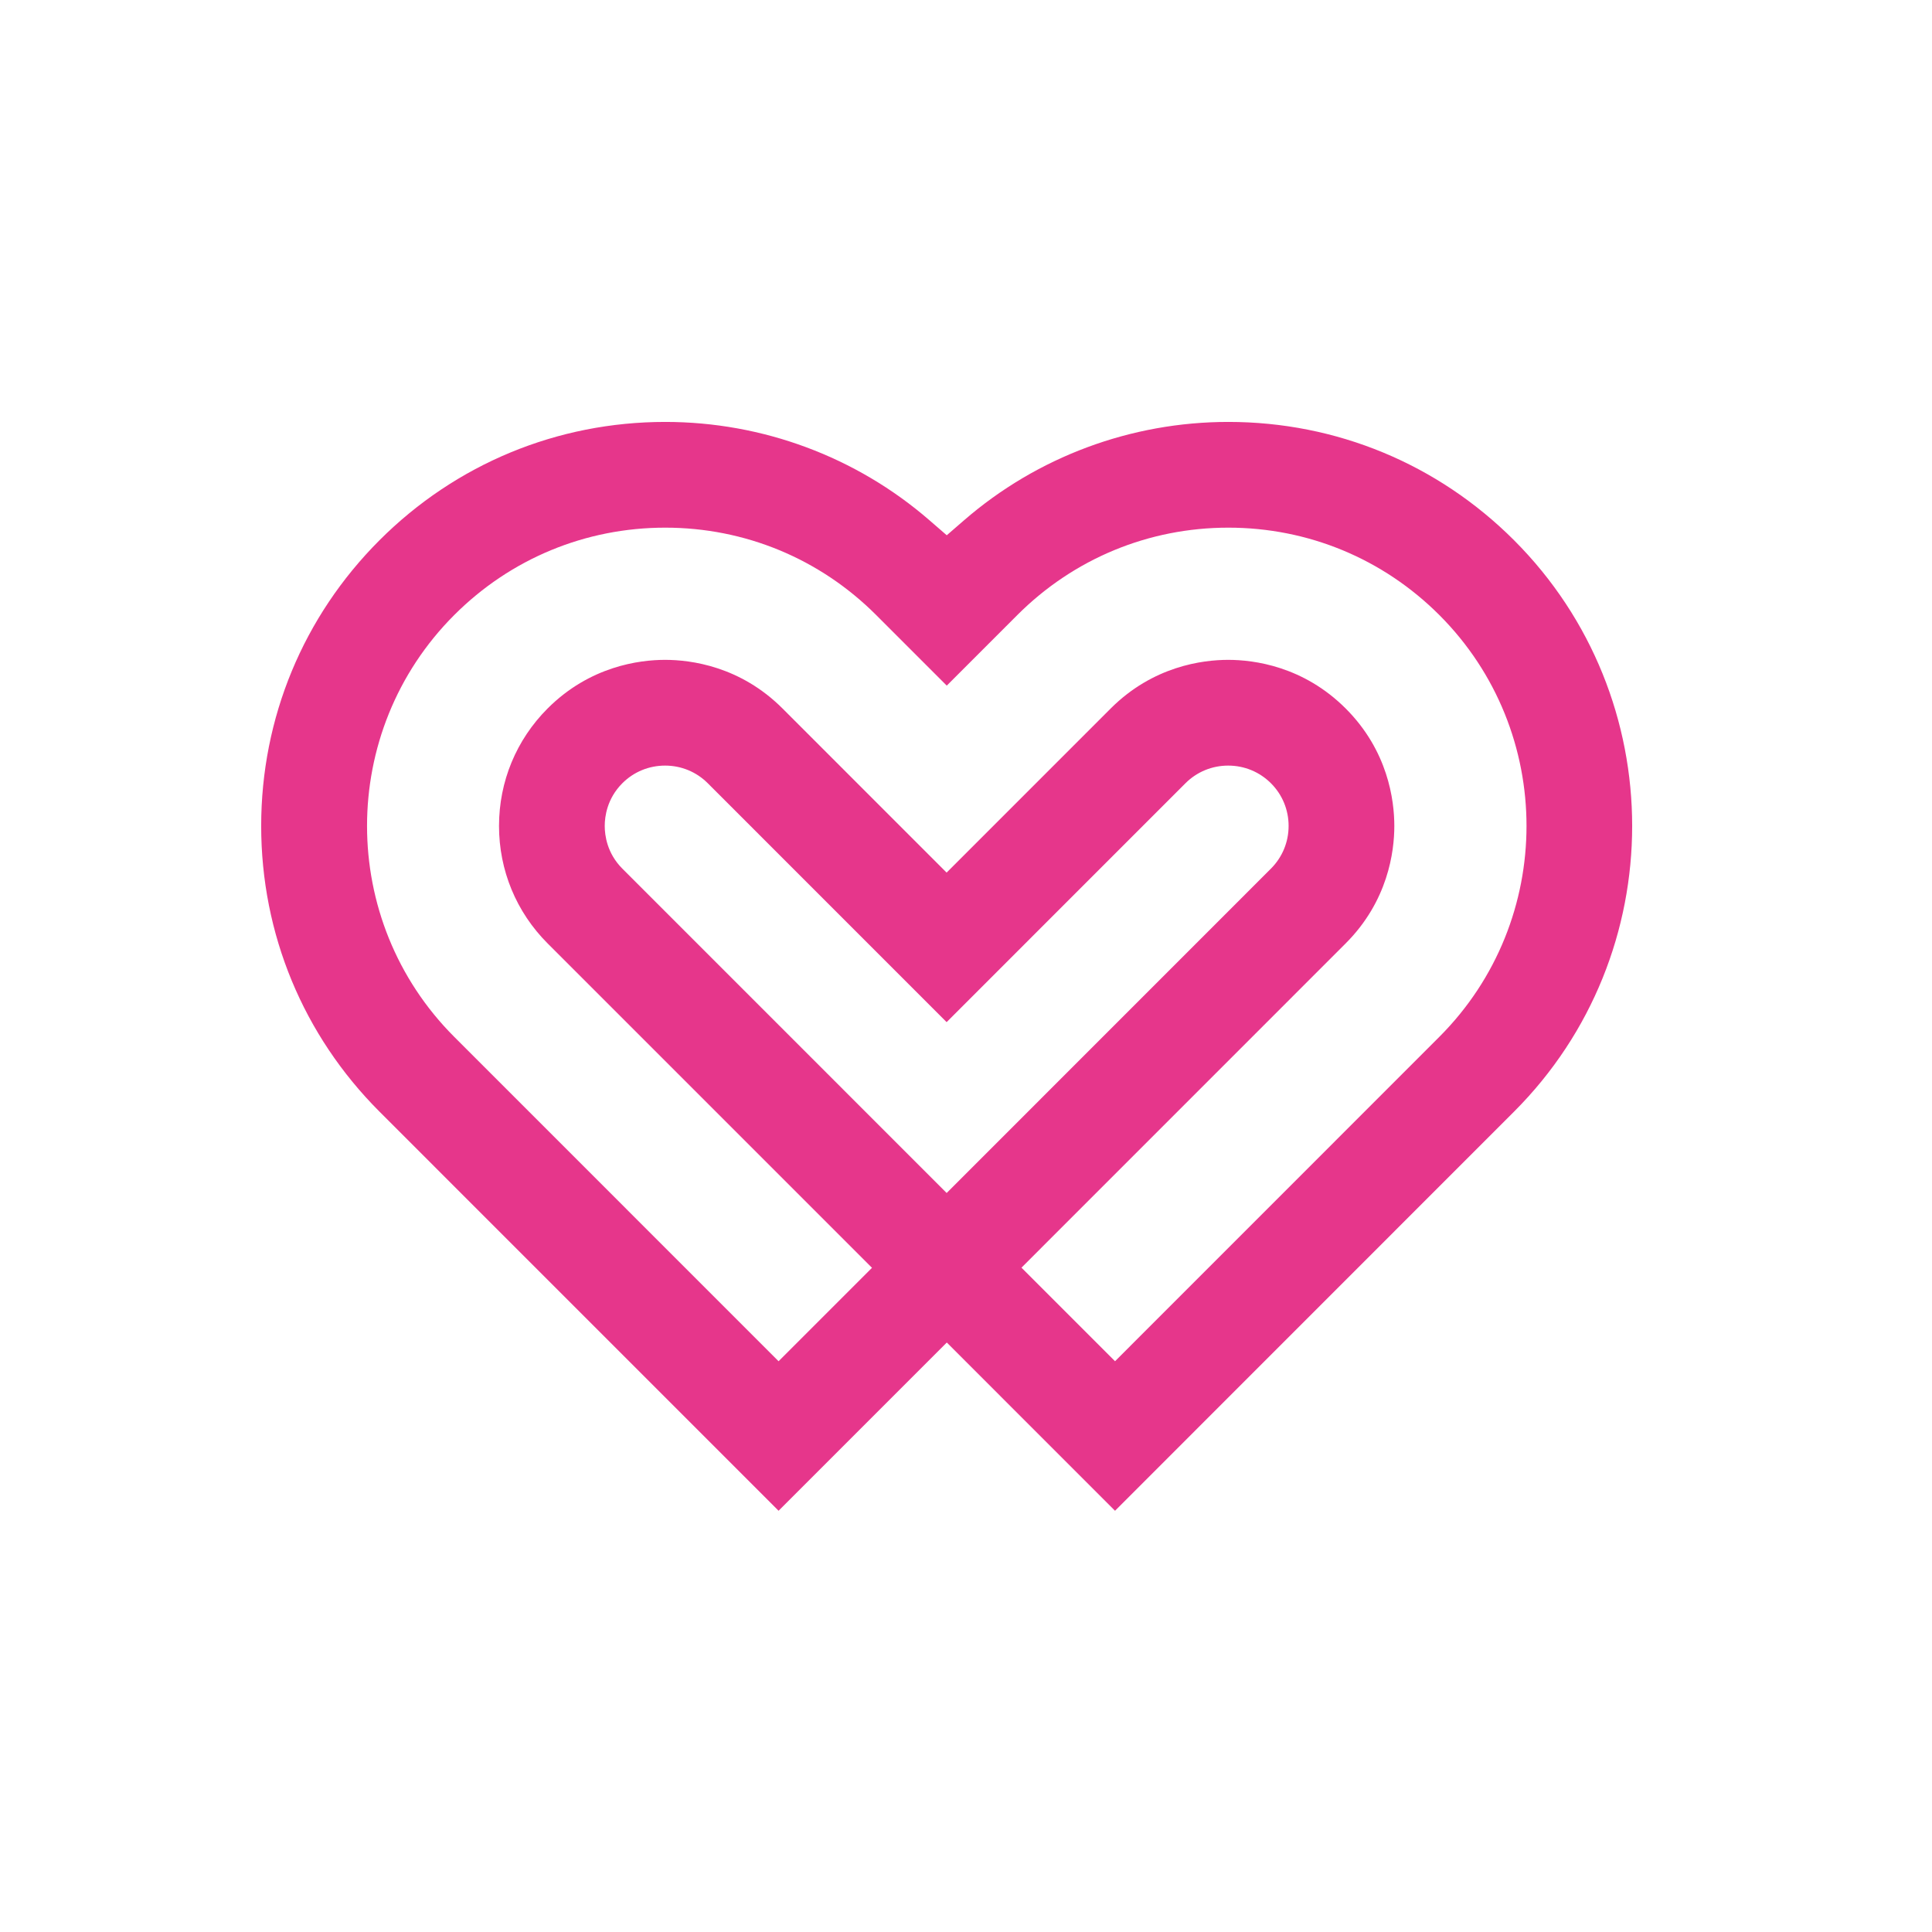 <svg xmlns="http://www.w3.org/2000/svg" xmlns:xlink="http://www.w3.org/1999/xlink" width="500" zoomAndPan="magnify" viewBox="0 0 375 375" height="500" preserveAspectRatio="xMidYMid meet" version="1.0"><defs><g/><clipPath id="de176579b5"><path d="M 50.695 81.82 L 317 81.82 L 317 293.32 L 50.695 293.32 Z M 50.695 81.82 " clip-rule="nonzero"/></clipPath></defs><rect x="-37.5" width="450" fill="#ffffff" y="-37.5" height="450" fill-opacity="1"/><rect x="-37.5" width="450" fill="#ffffff" y="-37.5" height="450" fill-opacity="1"/><g clip-path="url(#de176579b5)"><path fill="#e6368b" d="M 73.664 215.773 C 58.852 200.961 50.695 181.266 50.695 160.316 C 50.695 139.367 58.852 119.668 73.664 104.855 C 88.473 90.051 108.164 81.895 129.121 81.895 C 148 81.895 166.211 88.672 180.402 100.98 L 183.766 103.895 L 187.129 100.98 C 201.324 88.672 219.539 81.895 238.418 81.895 C 259.363 81.895 279.055 90.047 293.867 104.852 C 324.445 135.434 324.449 185.195 293.871 215.773 L 216.426 293.238 L 183.773 260.582 L 151.121 293.238 Z M 238.391 128.078 C 243.383 128.078 252.98 129.305 261.203 137.523 C 269.41 145.73 270.637 155.328 270.637 160.316 C 270.637 165.305 269.41 174.898 261.191 183.117 L 198.266 246.055 L 216.426 264.215 L 279.363 201.262 C 301.938 178.684 301.938 141.945 279.363 119.367 C 268.426 108.438 253.883 102.418 238.418 102.418 C 222.953 102.418 208.41 108.438 197.473 119.367 L 183.766 133.078 L 170.055 119.367 C 159.125 108.438 144.586 102.418 129.121 102.418 C 113.645 102.418 99.105 108.438 88.176 119.367 C 65.598 141.945 65.598 178.684 88.176 201.262 L 151.121 264.215 L 169.254 246.082 L 106.293 183.117 C 100.211 177.031 96.859 168.934 96.859 160.316 C 96.859 151.695 100.211 143.598 106.293 137.512 C 114.5 129.305 124.102 128.078 129.094 128.078 C 134.082 128.078 143.676 129.305 151.883 137.512 L 183.738 169.371 L 215.59 137.512 C 223.805 129.305 233.402 128.078 238.391 128.078 Z M 129.094 148.602 C 125.953 148.602 123.008 149.816 120.801 152.023 C 117.824 155.004 117.379 158.496 117.379 160.316 C 117.379 162.133 117.824 165.625 120.801 168.605 L 183.746 231.559 L 246.684 168.605 C 248.898 166.391 250.117 163.445 250.117 160.316 C 250.117 157.184 248.902 154.242 246.695 152.035 C 244.477 149.82 241.531 148.602 238.391 148.602 C 235.254 148.602 232.309 149.816 230.098 152.027 L 183.738 198.395 L 137.375 152.023 C 135.168 149.816 132.227 148.602 129.094 148.602 Z M 129.094 148.602 " fill-opacity="1" fill-rule="nonzero"/></g><g fill="#ffffff" fill-opacity="1"><g transform="translate(310.808, 268.867)"><g><path d="M 5.828 -1.375 L 6.234 -0.453 C 6.035 -0.254 5.77 -0.102 5.438 0 C 5.102 0.113 4.742 0.172 4.359 0.172 C 2.711 0.172 1.891 -0.664 1.891 -2.344 L 1.891 -7.578 L 0.391 -7.578 L 0.391 -8.625 L 1.891 -8.625 L 1.891 -10.453 L 3.172 -10.656 L 3.172 -8.625 L 5.938 -8.625 L 5.938 -7.578 L 3.172 -7.578 L 3.172 -2.469 C 3.172 -1.477 3.598 -0.984 4.453 -0.984 C 4.922 -0.984 5.328 -1.113 5.672 -1.375 Z M 5.828 -1.375 "/></g></g></g></svg>